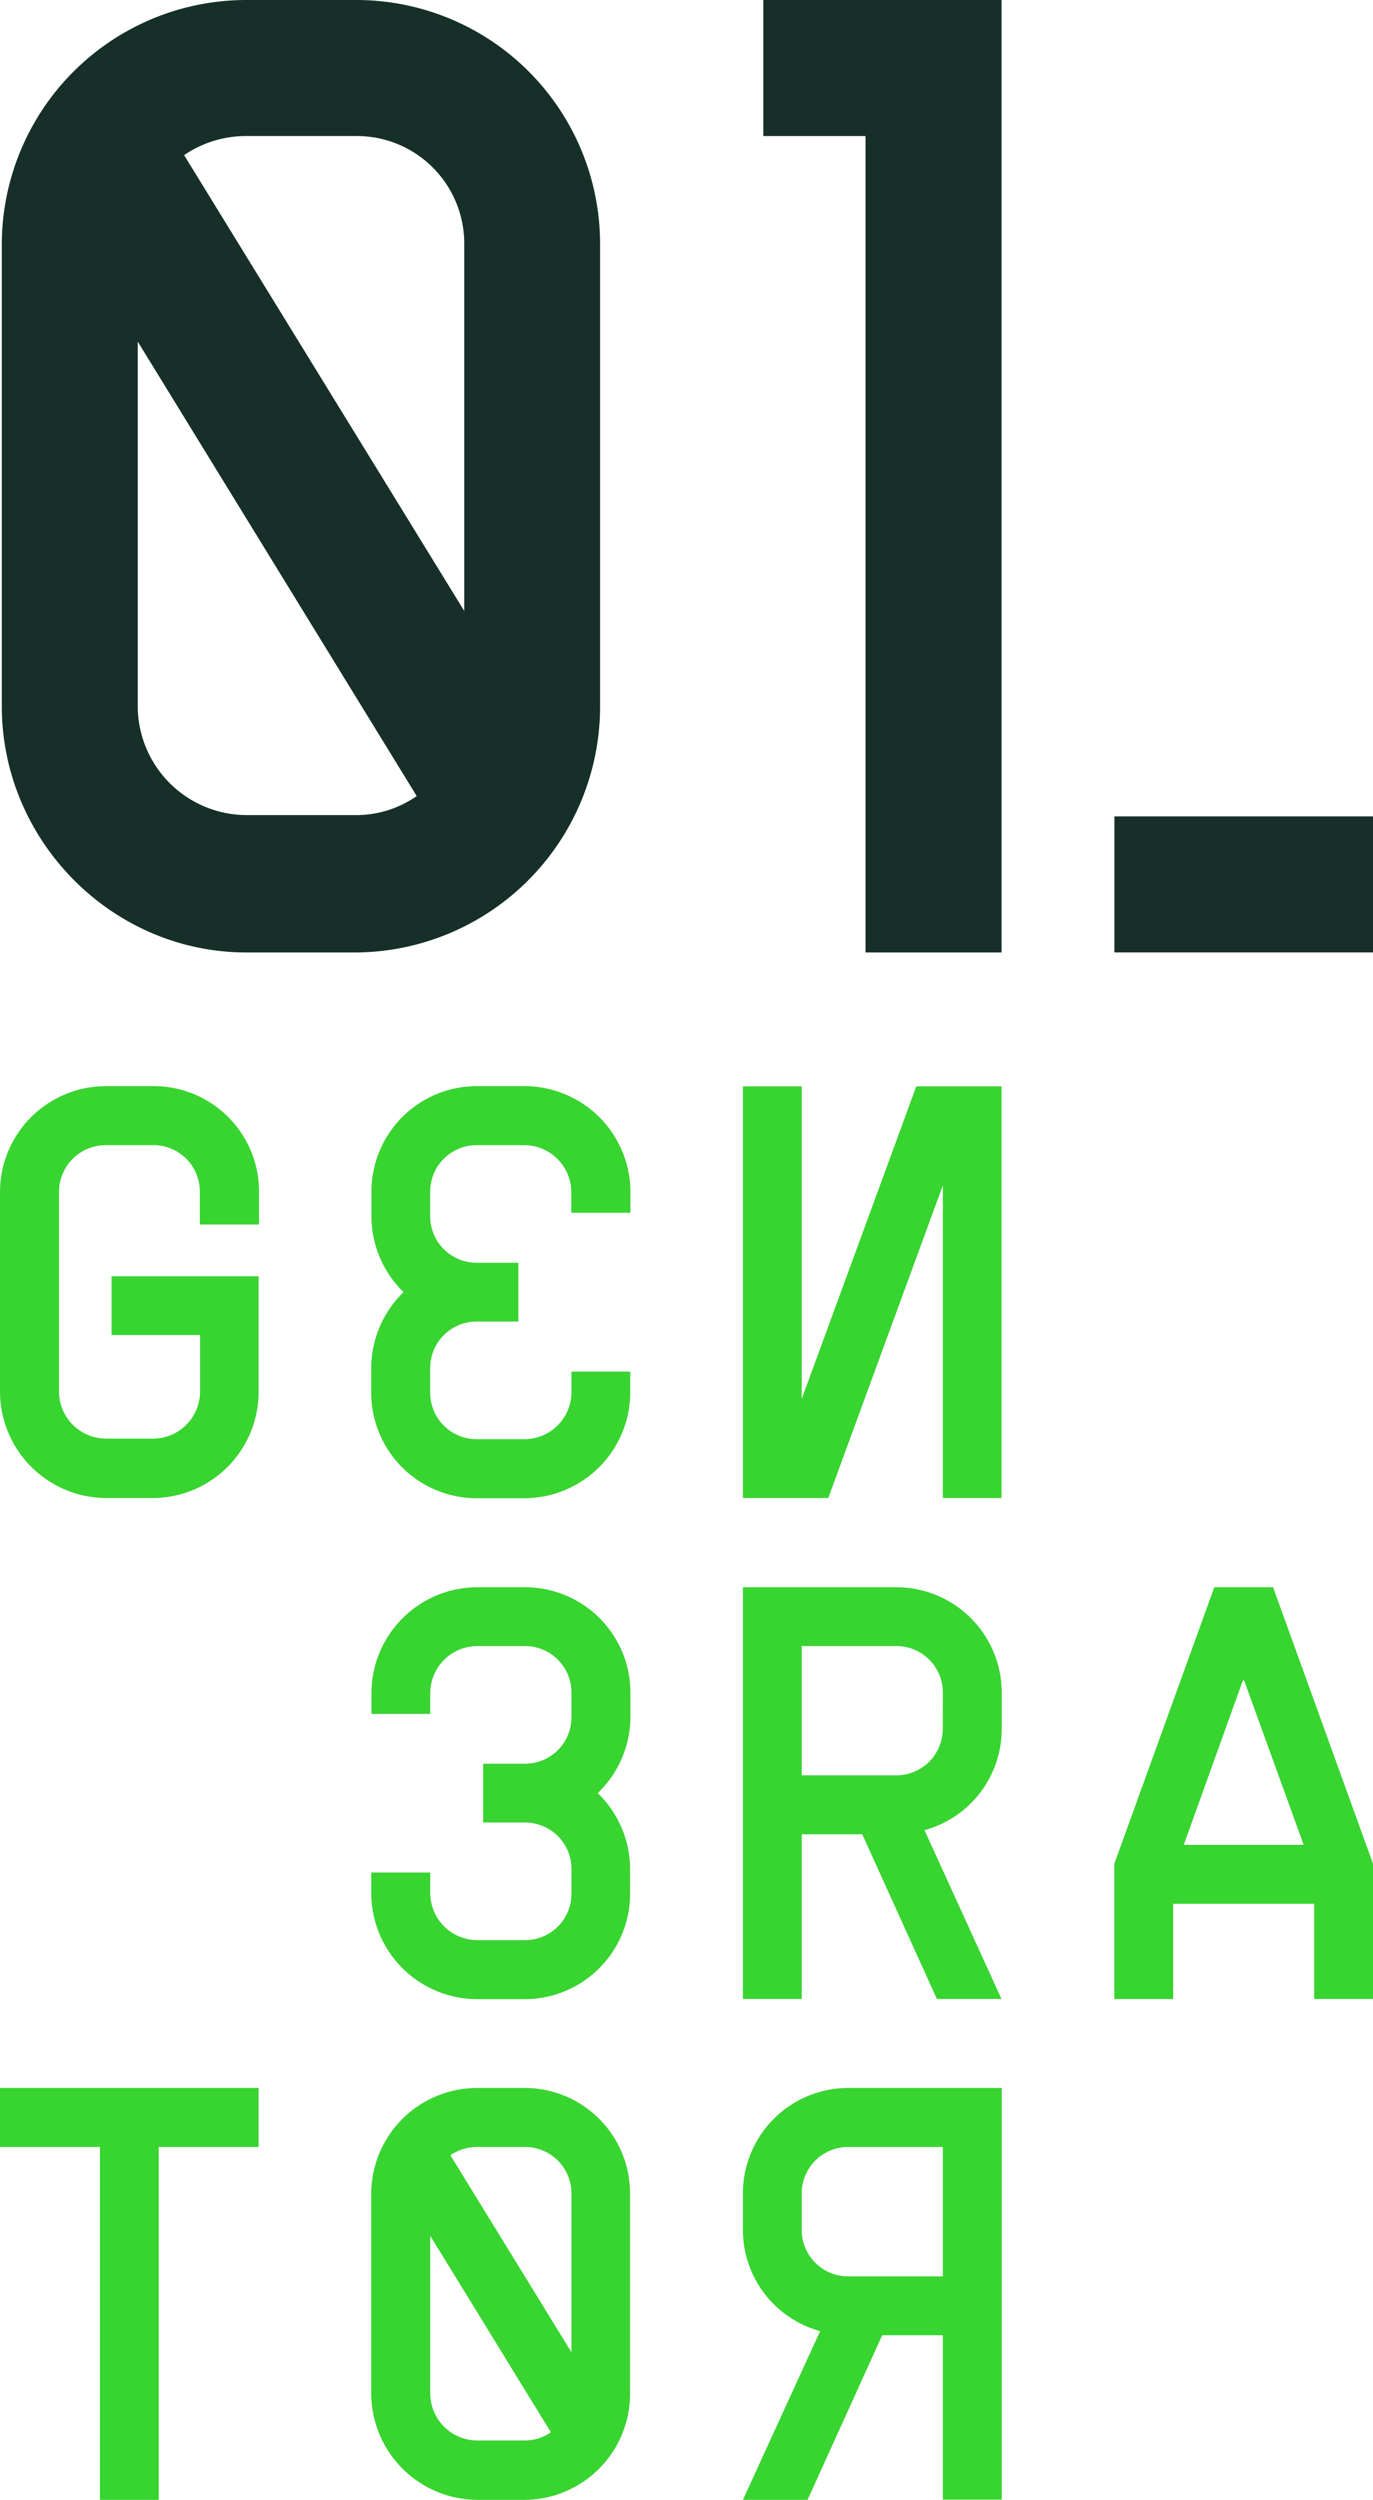 <svg xmlns="http://www.w3.org/2000/svg" viewBox="0 0 246.1 447.78"><defs><style>.cls-1{fill:#38d430;}.cls-2{fill:#163029;}</style></defs><title>01generator logo</title><g id="Layer_2" data-name="Layer 2"><g id="Layer_1-2" data-name="Layer 1"><path class="cls-1" d="M35.82,219.34v-5.79a8.32,8.32,0,0,0-8.43-8.43H19a8.38,8.38,0,0,0-8.42,8.43v35.71A8.45,8.45,0,0,0,19,257.69h8.43a8.45,8.45,0,0,0,8.43-8.43V239.14H20V228.61H46.35v20.65a19,19,0,0,1-19,19.07H19A19.11,19.11,0,0,1,0,249.26V213.55a19,19,0,0,1,19-19h8.43a18.88,18.88,0,0,1,19,19v5.79Z"/><path class="cls-1" d="M143.7,194.58v56l20.54-56h15.28v73.75H169v-56l-20.54,56H133.16V194.58Z"/><path class="cls-1" d="M165.71,327.82l13.8,30.24H167.93l-13.38-29.5H143.7v29.5H133.16V284.31h27.39a18.88,18.88,0,0,1,19,19v6.32A18.8,18.8,0,0,1,165.71,327.82ZM169,303.27a8.32,8.32,0,0,0-8.43-8.42H143.7V318h16.85a8.32,8.32,0,0,0,8.43-8.43Z"/><path class="cls-1" d="M246.1,333.83v24.23H235.56V341H210.28v17.07H199.74V333.83l17.91-49.52h10.54Zm-33.92-3.38h21.49L223,301h-.22Z"/><path class="cls-1" d="M46.35,384.57H28.45v63.21H17.91V384.57H0V374H46.35Z"/><path class="cls-1" d="M112.93,393v35.72a19,19,0,0,1-19,19.06H85.54a19.11,19.11,0,0,1-19-19.06V393a19,19,0,0,1,19-19H94A18.88,18.88,0,0,1,112.93,393ZM94,437.14a8.15,8.15,0,0,0,4.74-1.47L77.12,400.48v28.24a8.45,8.45,0,0,0,8.42,8.42Zm-8.43-52.57a8.47,8.47,0,0,0-4.84,1.48l21.7,35.29V393A8.32,8.32,0,0,0,94,384.57Z"/><path class="cls-1" d="M133.16,399.32V393a18.89,18.89,0,0,1,19-19h27.39v73.74H169V418.29H158.13l-13.38,29.49H133.16L147,417.55A18.81,18.81,0,0,1,133.16,399.32Zm10.54,0a8.32,8.32,0,0,0,8.43,8.43H169V384.57H152.13A8.32,8.32,0,0,0,143.7,393Z"/><path class="cls-2" d="M107.56,43.87v82.62a44.06,44.06,0,0,1-43.87,44.12H44.19c-24.13,0-43.87-20-43.87-44.12V43.87A43.84,43.84,0,0,1,44.19,0h19.5A43.69,43.69,0,0,1,107.56,43.87ZM63.69,146a18.93,18.93,0,0,0,11-3.41l-50-81.4v65.31A19.56,19.56,0,0,0,44.19,146ZM44.19,24.37A19.62,19.62,0,0,0,33,27.79l50.21,81.64V43.87a19.25,19.25,0,0,0-19.5-19.5Z"/><path class="cls-1" d="M66.58,217.76v-4.21a18.89,18.89,0,0,1,19-19H94a19,19,0,0,1,19,19v3.68H102.4v-3.68A8.45,8.45,0,0,0,94,205.12H85.54a8.32,8.32,0,0,0-8.43,8.43v4.21a8.32,8.32,0,0,0,8.43,8.43h7.38v10.53H85.54a8.32,8.32,0,0,0-8.43,8.43v4.21a8.32,8.32,0,0,0,8.43,8.43H94a8.45,8.45,0,0,0,8.43-8.43v-3.68h10.54v3.68a19,19,0,0,1-19,19H85.54a18.89,18.89,0,0,1-19-19v-4.21a19,19,0,0,1,5.79-13.7A19,19,0,0,1,66.58,217.76Z"/><path class="cls-1" d="M107.14,321.18a19,19,0,0,1,5.8,13.7v4.21a18.89,18.89,0,0,1-19,19H85.55a19,19,0,0,1-19-19v-3.68H77.12v3.68a8.45,8.45,0,0,0,8.43,8.43H94a8.32,8.32,0,0,0,8.43-8.43v-4.21A8.32,8.32,0,0,0,94,326.45H86.6V315.92H94a8.32,8.32,0,0,0,8.43-8.43v-4.22A8.32,8.32,0,0,0,94,294.85H85.55a8.45,8.45,0,0,0-8.43,8.42V307H66.58v-3.69a19,19,0,0,1,19-19H94a18.89,18.89,0,0,1,19,19v4.22A19,19,0,0,1,107.14,321.18Z"/><polygon class="cls-2" points="136.82 0 136.82 24.37 155.14 24.37 155.14 28.27 155.14 93.86 155.14 123.09 155.14 146.24 155.14 170.61 179.52 170.61 179.52 146.24 179.52 135.01 179.52 0 155.14 0 136.82 0"/><rect class="cls-2" x="210.73" y="135.24" width="24.37" height="46.35" transform="translate(381.34 -64.5) rotate(90)"/></g></g></svg>